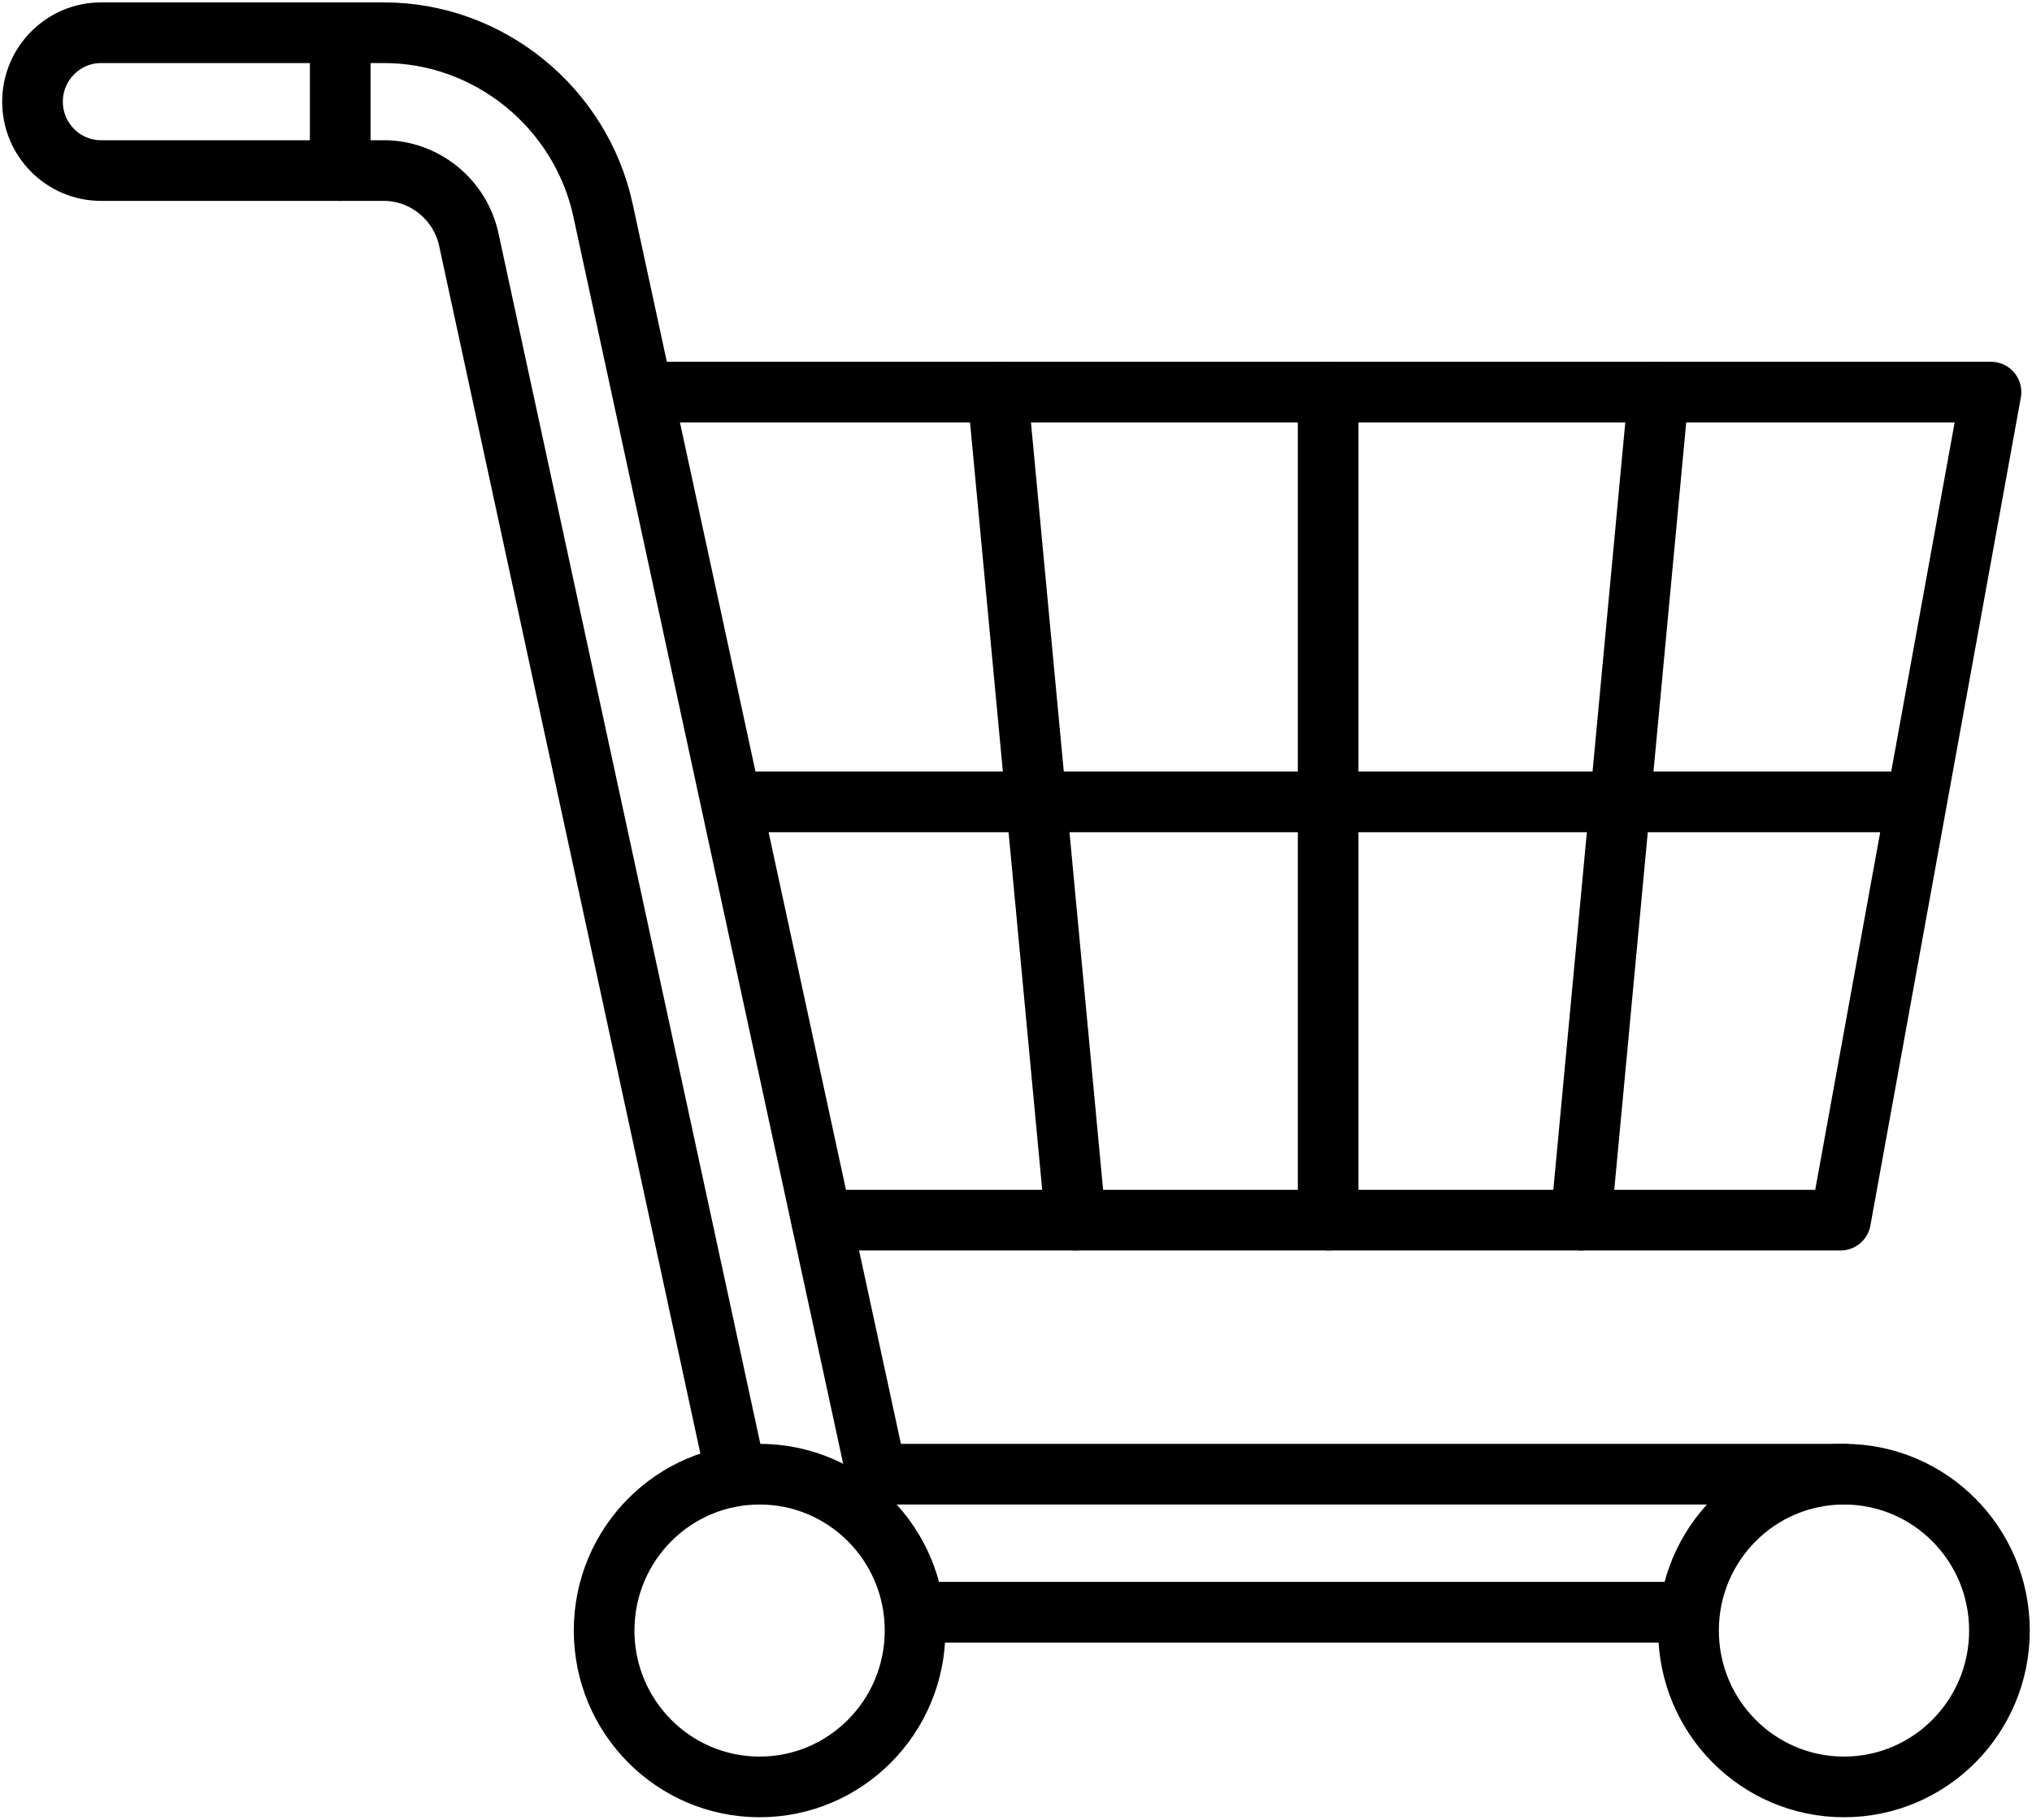 <svg width="67" height="60" viewBox="0 0 67 60" fill="none" xmlns="http://www.w3.org/2000/svg">
<g clip-path="url(#clip0_54664_1111)">
<path d="M27.09 40.228H60.687L65.648 12.928H21.456" stroke="black" stroke-width="2" stroke-linecap="round" stroke-linejoin="round"/>
<path d="M55.675 53.155H30.172" stroke="black" stroke-width="2" stroke-linecap="round" stroke-linejoin="round"/>
<path d="M24.223 48.417L15.457 7.895C15.171 6.579 13.999 5.623 12.655 5.623H3.332C2.08 5.623 1.072 4.602 1.072 3.351C1.072 2.1 2.088 1.079 3.332 1.079H12.662C16.115 1.079 19.147 3.538 19.883 6.931L28.899 48.604H60.808" stroke="black" stroke-width="2" stroke-linecap="round" stroke-linejoin="round"/>
<path d="M25.045 48.604C22.214 48.604 19.919 50.912 19.919 53.759C19.919 56.606 22.214 58.914 25.045 58.914C27.877 58.914 30.172 56.606 30.172 53.759C30.172 50.912 27.877 48.604 25.045 48.604Z" stroke="black" stroke-width="2" stroke-linecap="round" stroke-linejoin="round"/>
<path d="M60.801 48.604C57.97 48.604 55.675 50.912 55.675 53.759C55.675 56.606 57.97 58.914 60.801 58.914C63.632 58.914 65.927 56.606 65.927 53.759C65.927 50.912 63.632 48.604 60.801 48.604Z" stroke="black" stroke-width="2" stroke-linecap="round" stroke-linejoin="round"/>
<path d="M43.792 40.228V12.928" stroke="black" stroke-width="2" stroke-linecap="round" stroke-linejoin="round"/>
<path d="M52.128 40.228L54.688 12.928" stroke="black" stroke-width="2" stroke-linecap="round" stroke-linejoin="round"/>
<path d="M35.462 40.228L32.895 12.928" stroke="black" stroke-width="2" stroke-linecap="round" stroke-linejoin="round"/>
<path d="M24.18 26.438H62.609" stroke="black" stroke-width="2" stroke-linecap="round" stroke-linejoin="round"/>
<path d="M11.218 1.079V5.623" stroke="black" stroke-width="2" stroke-linecap="round" stroke-linejoin="round"/>
</g>
<defs>
<clipPath id="clip0_54664_1111">
<rect width="67" height="60" fill="white"/>
</clipPath>
</defs>
</svg>
